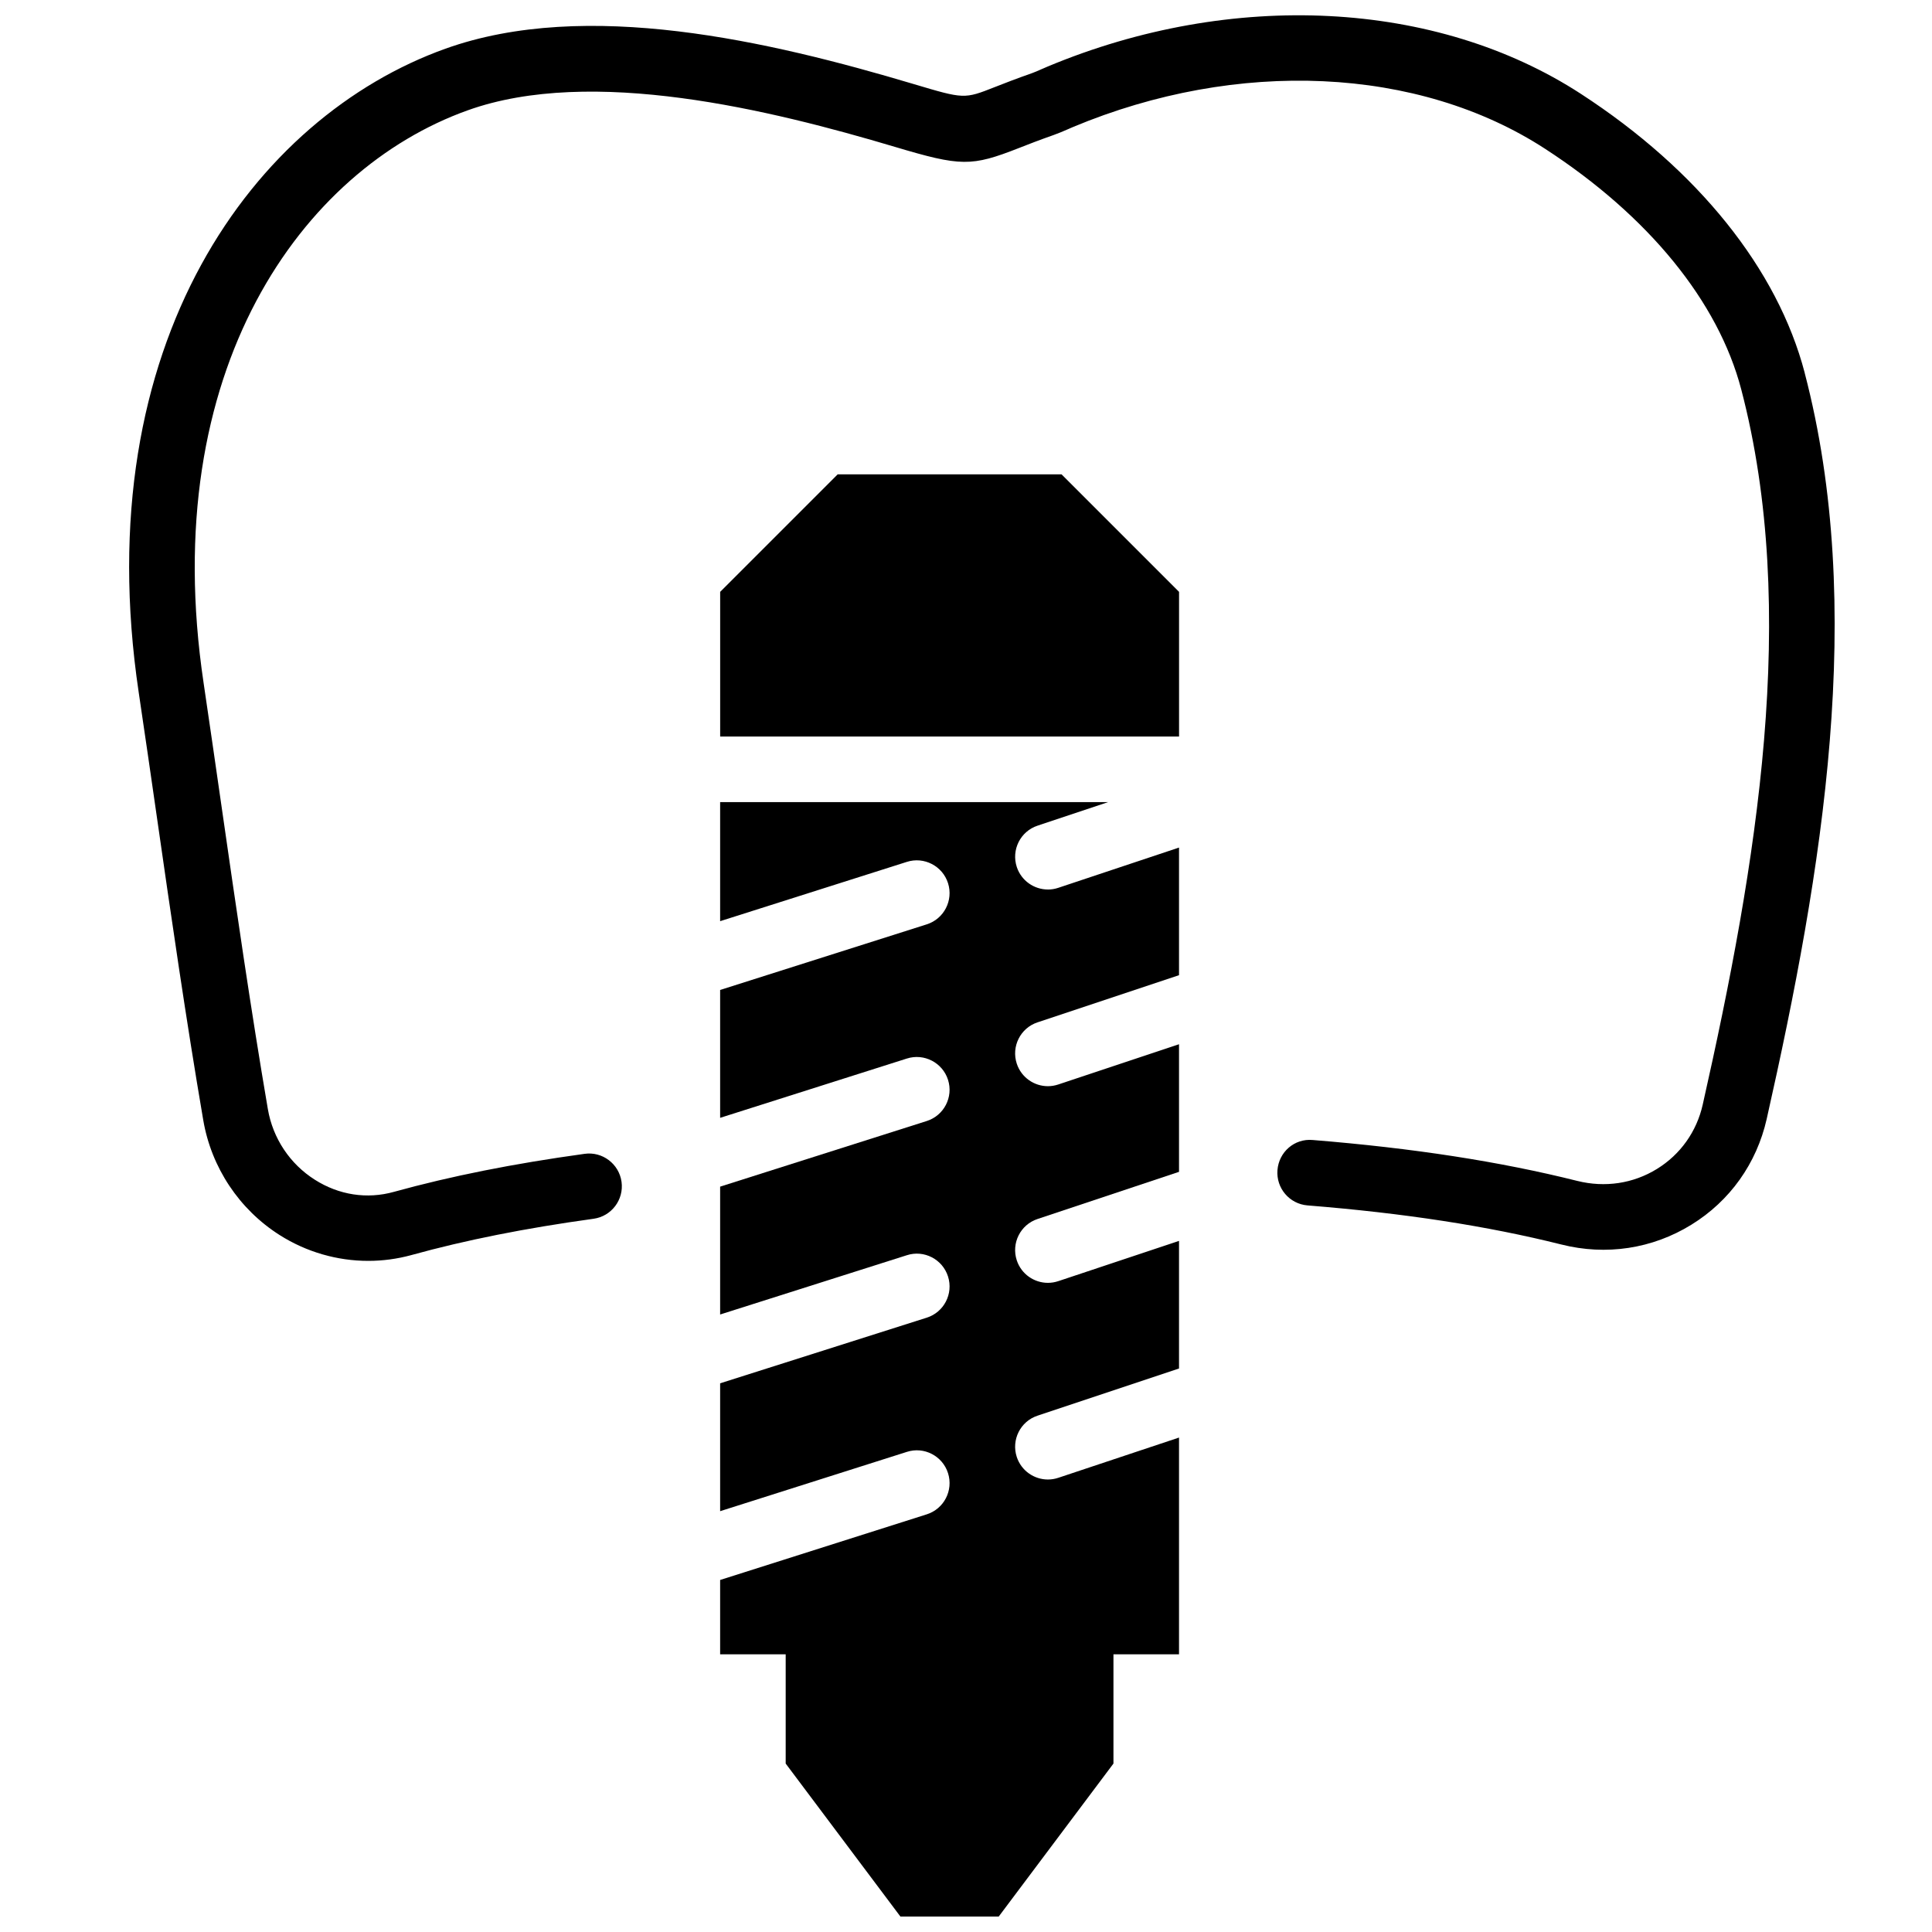 <?xml version="1.0" encoding="UTF-8"?>
<!-- Uploaded to: SVG Repo, www.svgrepo.com, Generator: SVG Repo Mixer Tools -->
<svg width="800px" height="800px" version="1.1" viewBox="144 144 512 512" xmlns="http://www.w3.org/2000/svg">
 <defs>
  <clipPath id="b">
   <path d="m178 148.09h453v330.91h-453z"/>
  </clipPath>
  <clipPath id="a">
   <path d="m334 356h123v295.9h-123z"/>
  </clipPath>
 </defs>
 <g clip-path="url(#b)">
  <path d="m622.27 242.82c-7.203-27.504-28.266-53.762-59.32-73.949-38.289-24.895-92.441-27.656-141.3-7.242l-1.727 0.746c-0.828 0.363-1.633 0.73-2.461 1.023-4.098 1.434-7.242 2.66-9.805 3.668-8.141 3.211-8.141 3.195-21.535-0.793-38.176-11.387-86.77-22.723-124.07-9.371-50.418 18.051-95.109 77.82-81.289 170.62 1.633 10.93 3.215 21.953 4.812 33.02 3.781 26.281 7.699 53.473 12.293 80.328 2.144 12.527 9.52 23.629 20.238 30.43 7.106 4.508 15.281 6.844 23.488 6.844 3.84 0 7.688-0.512 11.441-1.543 14.324-3.961 30.105-7.106 48.262-9.617 4.75-0.652 8.066-5.039 7.418-9.789-0.66-4.762-5.074-8.09-9.801-7.418-18.918 2.613-35.438 5.906-50.52 10.074-7.141 2-14.594 0.844-20.977-3.223-6.586-4.168-11.117-10.98-12.43-18.691-4.551-26.625-8.453-53.699-12.223-79.871-1.598-11.102-3.188-22.141-4.812-33.105-12.379-83.059 26.215-136.05 69.953-151.71 32.902-11.805 80.391-0.121 113.25 9.668 17.512 5.231 20.277 5.254 32.844 0.32 2.406-0.945 5.359-2.102 9.199-3.449 1.242-0.434 2.469-0.965 3.711-1.5l1.434-0.625c43.641-18.242 91.586-16.047 125.13 5.773 27.426 17.816 45.883 40.473 51.98 63.777 15.348 58.656 4.168 125.74-10.207 189.5-1.613 7.191-5.934 13.246-12.133 17.062-6.309 3.898-13.797 5-21.117 3.176-20.535-5.141-43.469-8.684-70.102-10.84-4.863-0.449-8.973 3.188-9.352 7.965-0.383 4.789 3.176 8.977 7.965 9.367 25.668 2.059 47.668 5.453 67.266 10.359 11.867 3 24.113 1.141 34.434-5.227 10.23-6.289 17.328-16.254 19.988-28.039 14.859-65.906 26.363-135.47 10.066-197.72" fill-rule="evenodd"/>
 </g>
 <path d="m366 269.7-31.148 31.148v38.344h121.61v-38.344l-31.148-31.148h-59.312" fill-rule="evenodd"/>
 <g clip-path="url(#a)">
  <path d="m421.71 379.73c-3.641 0-7.027-2.305-8.242-5.941-1.512-4.555 0.945-9.477 5.496-10.98l18.719-6.246h-102.84v31.559l49.484-15.715c4.551-1.457 9.461 1.078 10.91 5.648 1.453 4.574-1.074 9.457-5.644 10.91l-54.75 17.387v33.887l49.484-15.715c4.551-1.457 9.461 1.078 10.91 5.648 1.453 4.578-1.074 9.457-5.644 10.91l-54.75 17.391v33.883l49.484-15.711c4.551-1.477 9.461 1.066 10.91 5.644 1.453 4.578-1.074 9.461-5.644 10.91l-54.75 17.391v33.887l49.484-15.715c4.551-1.477 9.461 1.066 10.91 5.644 1.453 4.578-1.074 9.461-5.644 10.91l-54.75 17.391v19.703h17.371v28.949l30.402 40.539h26.059l30.402-40.539v-28.949h17.375v-57.445l-32 10.668c-0.914 0.305-1.836 0.449-2.746 0.449-3.641 0-7.027-2.301-8.242-5.941-1.512-4.551 0.945-9.477 5.496-10.977l37.492-12.5v-33.816l-32 10.668c-0.914 0.301-1.836 0.449-2.746 0.449-3.641 0-7.027-2.301-8.242-5.941-1.512-4.551 0.945-9.477 5.496-10.98l37.492-12.496v-33.816l-32 10.664c-0.914 0.305-1.836 0.453-2.746 0.453-3.641 0-7.027-2.301-8.242-5.941-1.512-4.551 0.945-9.477 5.496-10.98l37.492-12.5v-33.816l-32 10.668c-0.914 0.305-1.836 0.453-2.746 0.453" fill-rule="evenodd"/>
 </g>
</svg>